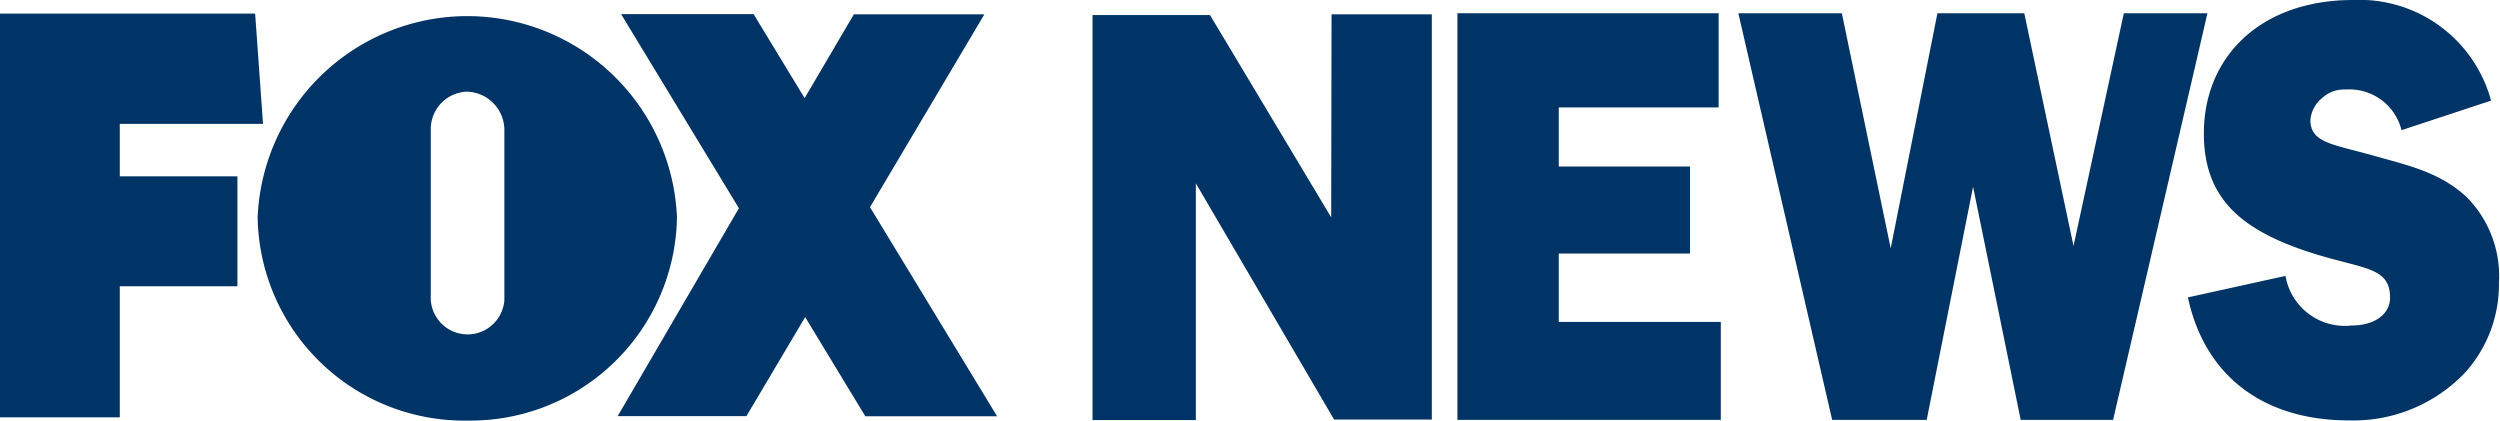 <svg xmlns="http://www.w3.org/2000/svg" viewBox="0 0 139.63 23.49"><defs><style>.cls-1{fill:#036;fill-rule:evenodd;}</style></defs><g id="Layer_2" data-name="Layer 2"><g id="Layer_1-2" data-name="Layer 1"><path class="cls-1" d="M131.43,0c-5.17,0-8.34,3.17-8.34,7.45,0,3.7,2.15,5.52,6.46,6.81,2.58.77,3.94.71,3.94,2.37,0,.87-.8,1.55-2.15,1.55a3.36,3.36,0,0,1-3.69-2.77l-5.45,1.2c.92,4.31,4.13,6.87,9,6.87a8.6,8.6,0,0,0,6.47-2.66,7.33,7.33,0,0,0,1.9-5A6.27,6.27,0,0,0,137.76,11h0c-1.51-1.39-3.23-1.75-5.17-2.3-2.29-.65-3.55-.71-3.55-2a1.77,1.77,0,0,1,.65-1.22A1.81,1.81,0,0,1,131,5a3,3,0,0,1,3.13,2.27l5-1.65A7.61,7.61,0,0,0,131.43,0Z"/><polygon class="cls-1" points="118.02 23.45 123.29 0.74 118.62 0.74 115.81 13.74 113.06 0.74 108.21 0.74 105.6 13.87 102.87 0.74 97.09 0.74 102.33 23.45 107.61 23.45 110.2 10.43 112.86 23.45 118.02 23.45"/><polygon class="cls-1" points="96.11 17.98 87.06 17.98 87.06 14.16 94.39 14.16 94.39 9.3 87.06 9.3 87.06 6 95.99 6 95.99 0.74 81.4 0.74 81.4 23.45 96.11 23.45 96.11 17.98"/><polygon class="cls-1" points="79.97 0.8 74.37 0.8 74.35 12.14 67.58 0.84 61.02 0.84 61.02 23.46 66.79 23.46 66.79 10.24 74.51 23.43 79.97 23.43 79.97 0.8"/><polygon class="cls-1" points="0 23.31 6.69 23.31 6.69 15.99 13.26 15.99 13.26 9.85 6.69 9.85 6.69 6.92 14.69 6.92 14.25 0.76 0 0.76 0 23.31"/><polygon class="cls-1" points="34.69 0.79 41.27 11.63 34.5 23.24 41.69 23.24 44.97 17.71 48.33 23.25 55.69 23.25 48.59 11.57 54.98 0.8 47.69 0.8 44.94 5.48 42.09 0.79 34.69 0.79"/><path class="cls-1" d="M26.11.9A11.73,11.73,0,0,0,14.39,12.14,11.54,11.54,0,0,0,26.11,23.49h0a11.54,11.54,0,0,0,11.7-11.35A11.73,11.73,0,0,0,26.11.9Zm2.06,15.86a2.06,2.06,0,0,1-4.11,0V7.19a2.09,2.09,0,0,1,2-2.07,2.15,2.15,0,0,1,2.11,2.07Z"/></g></g></svg>